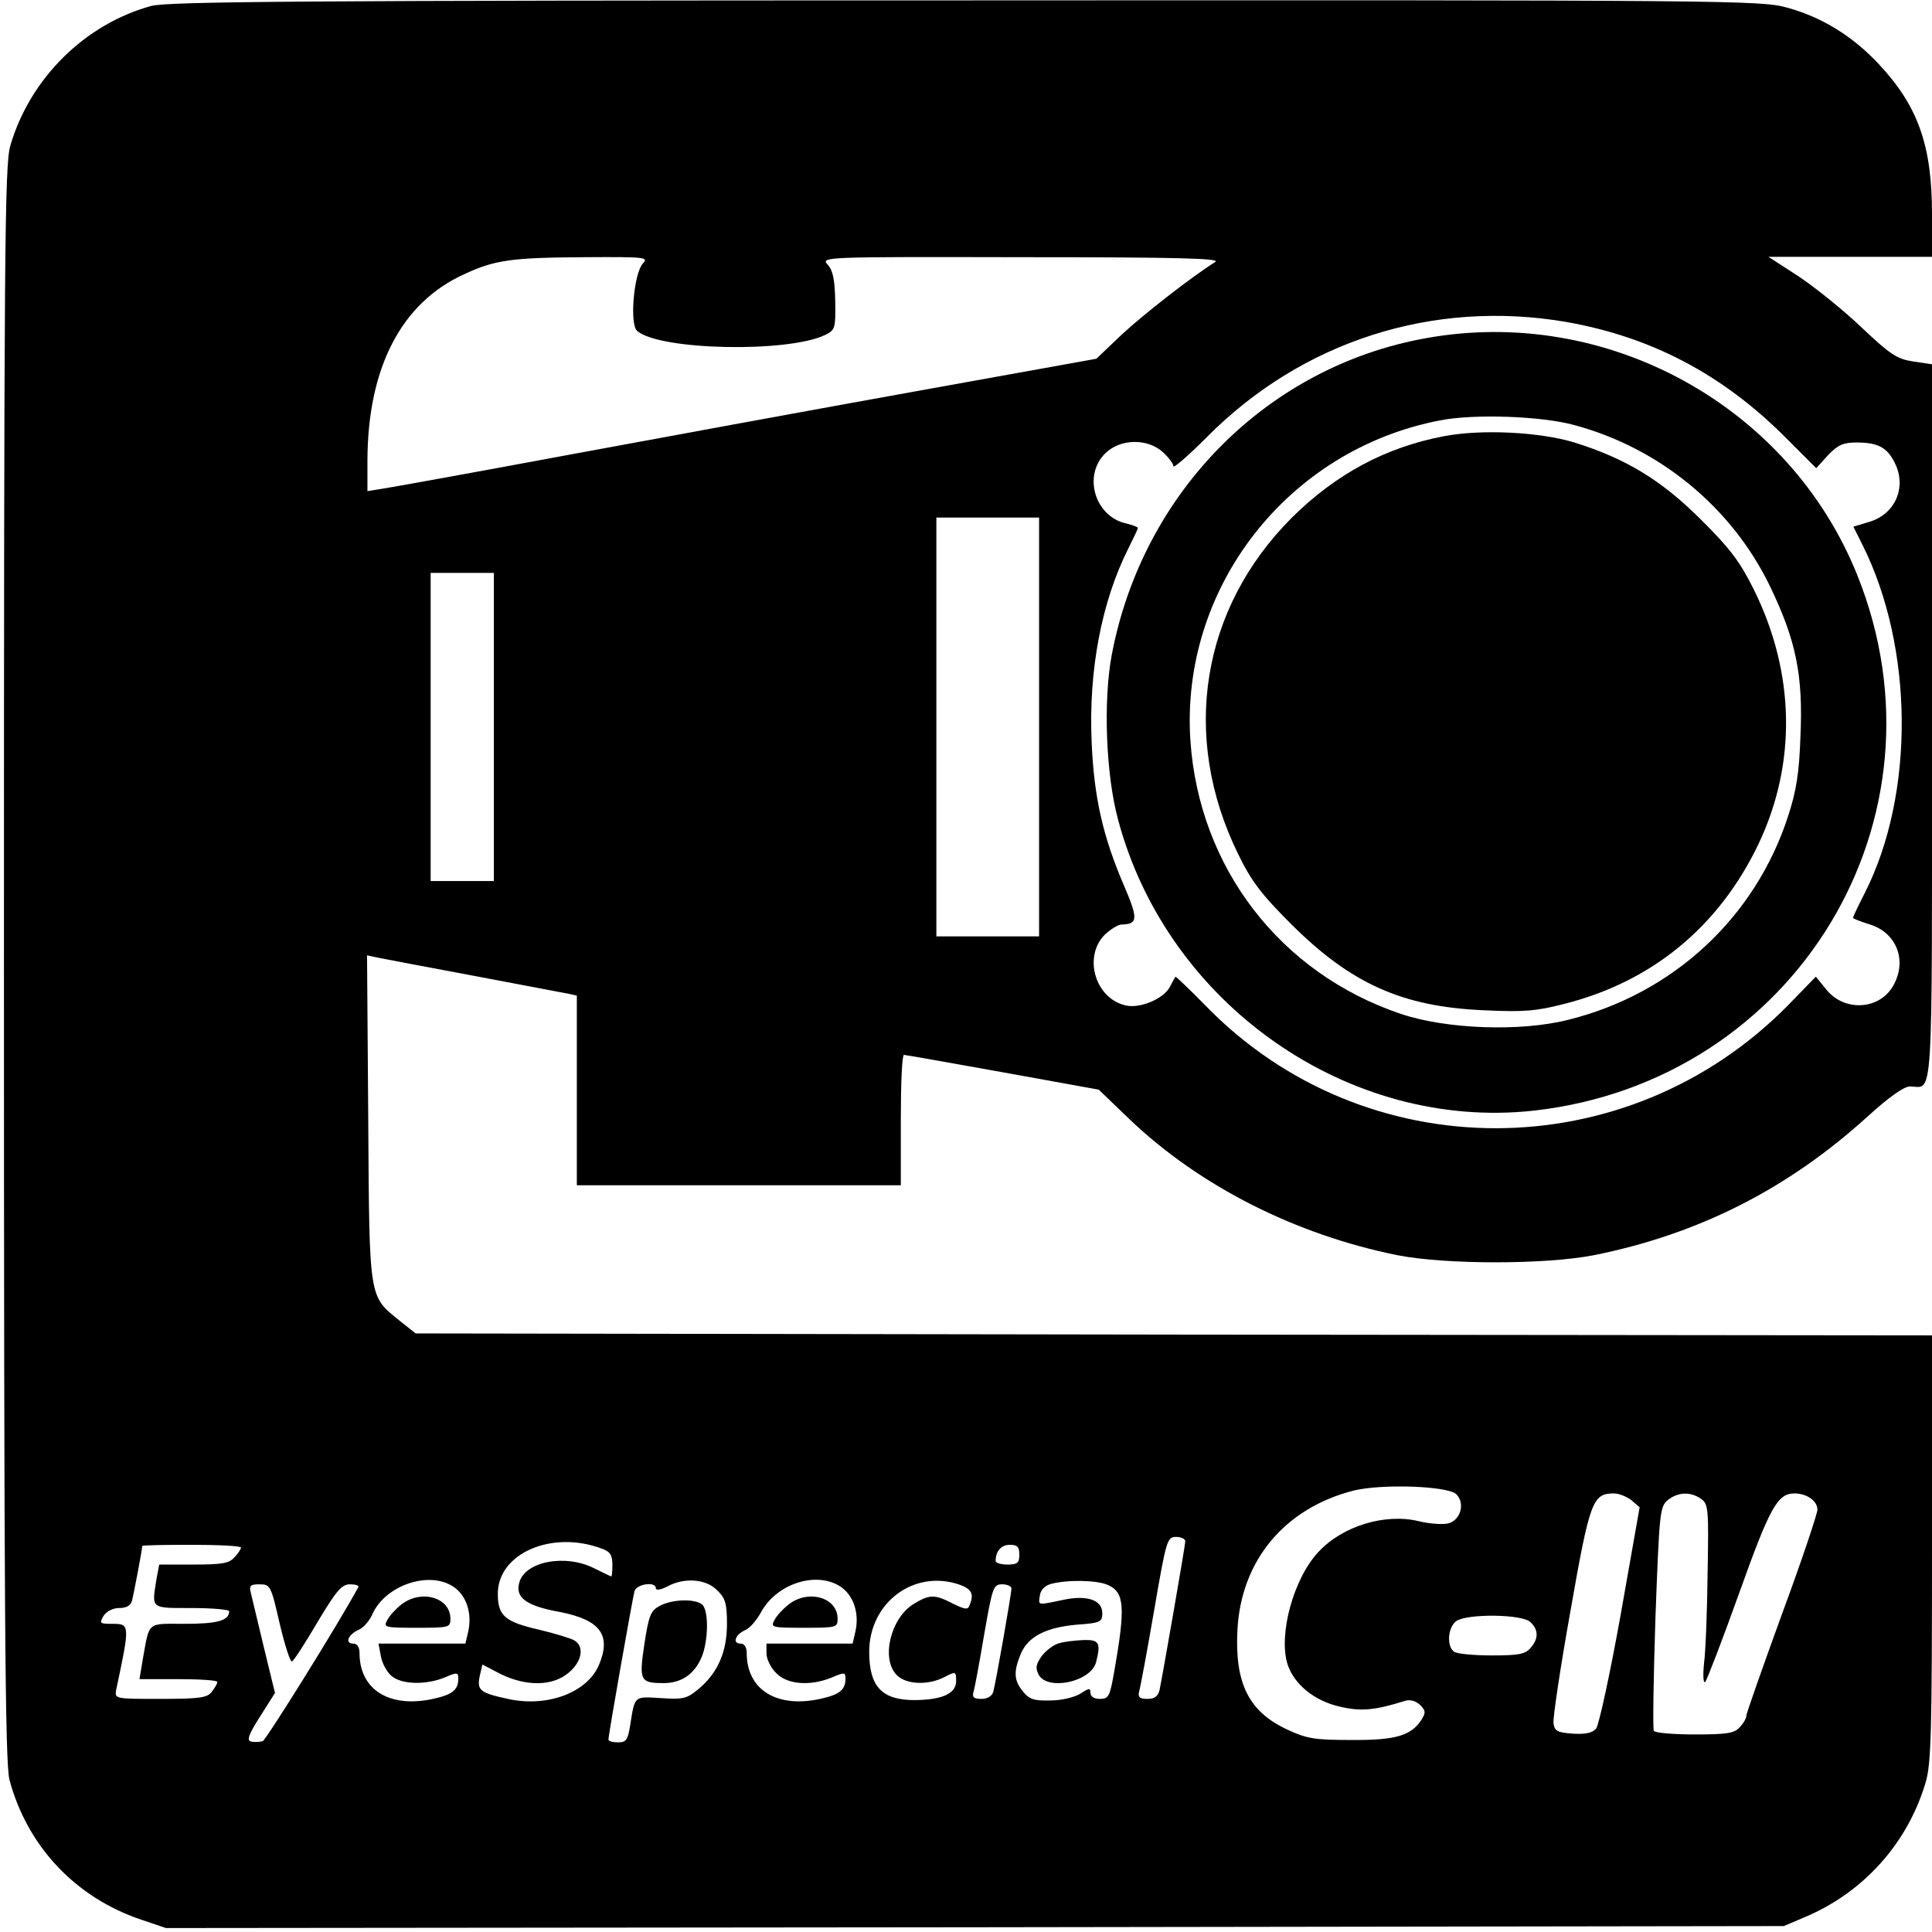 <?xml version="1.0" standalone="no"?>
<!DOCTYPE svg PUBLIC "-//W3C//DTD SVG 20010904//EN"
 "http://www.w3.org/TR/2001/REC-SVG-20010904/DTD/svg10.dtd">
<svg version="1.0" xmlns="http://www.w3.org/2000/svg"
 width="489pt" height="489pt" viewBox="0 0 489 489"
 preserveAspectRatio="xMidYMid meet">
<g transform="translate(0,489) scale(0.1,-0.1)"
fill="#000000" stroke="none">
<path d="M383 4875 c-168 -46 -307 -183 -357 -354 -14 -49 -16 -254 -16 -2070
0 -1652 3 -2025 14 -2066 45 -168 167 -298 334 -354 l62 -21 2048 2 2047 3 54
23 c149 63 260 188 305 341 14 47 16 129 16 593 l0 538 -1919 2 -1919 3 -39
31 c-80 65 -78 48 -81 512 l-3 414 28 -6 c15 -3 125 -24 243 -46 118 -22 225
-43 238 -45 l22 -5 0 -240 0 -240 410 0 410 0 0 165 c0 91 3 165 8 165 4 0
116 -20 250 -44 l243 -44 78 -75 c177 -169 420 -292 678 -344 121 -24 375 -24
497 0 265 53 492 168 694 352 54 49 91 75 106 75 60 0 56 -73 56 920 l0 908
-47 7 c-41 6 -58 17 -130 85 -46 44 -118 102 -160 130 l-77 50 207 0 207 0 0
108 c0 173 -35 273 -134 379 -66 71 -145 120 -234 144 -64 18 -148 19 -2077
18 -1697 0 -2018 -3 -2062 -14z m1244 -652 c-23 -26 -34 -155 -14 -171 59 -49
381 -55 475 -10 26 13 27 16 26 86 -1 54 -6 78 -19 92 -18 20 -13 20 491 19
398 0 505 -3 490 -12 -59 -37 -181 -132 -237 -184 l-64 -61 -455 -82 c-250
-45 -648 -118 -885 -162 -236 -44 -447 -82 -467 -85 l-38 -6 0 79 c1 234 86
398 245 470 77 36 120 42 304 43 156 1 163 0 148 -16z m2338 -148 c214 -38
392 -131 551 -289 l81 -81 30 33 c25 26 38 32 72 32 53 0 77 -12 96 -50 32
-62 3 -131 -64 -151 l-40 -12 23 -46 c130 -260 133 -630 6 -881 -17 -33 -30
-61 -30 -63 0 -2 18 -9 40 -16 69 -20 97 -89 64 -152 -33 -65 -125 -72 -172
-13 l-26 32 -70 -72 c-408 -415 -1073 -416 -1476 0 -40 41 -74 73 -75 72 -1
-2 -8 -14 -14 -26 -16 -30 -75 -55 -111 -47 -78 17 -109 123 -54 179 15 14 34
26 43 26 41 1 42 14 7 96 -54 125 -77 224 -83 366 -8 181 25 355 93 490 13 26
24 49 24 52 0 2 -13 7 -29 11 -80 17 -111 122 -53 178 38 37 107 38 146 2 14
-13 26 -29 26 -35 0 -6 37 26 83 72 242 245 575 351 912 293z m-1335 -1025 l0
-530 -130 0 -130 0 0 530 0 530 130 0 130 0 0 -530z m-1380 0 l0 -390 -80 0
-80 0 0 390 0 390 80 0 80 0 0 -390z m2436 -1942 c23 -23 11 -66 -21 -74 -14
-3 -47 -1 -75 6 -84 20 -191 -12 -252 -77 -64 -67 -103 -211 -79 -286 17 -51
69 -93 134 -107 51 -12 87 -9 163 15 13 4 27 0 38 -10 15 -15 15 -20 3 -39
-26 -39 -65 -51 -177 -50 -91 0 -112 3 -161 26 -98 45 -134 117 -127 252 9
176 119 308 293 353 72 18 240 12 261 -9z m443 -15 l21 -18 -48 -272 c-27
-150 -55 -279 -62 -288 -9 -11 -27 -15 -59 -13 -39 3 -46 6 -49 26 -2 12 17
140 43 285 49 279 56 297 110 297 13 0 32 -8 44 -17z m177 3 c18 -13 19 -26
16 -188 -1 -95 -5 -198 -9 -228 -3 -30 -2 -52 3 -47 4 4 43 105 86 225 78 218
97 252 140 252 31 0 58 -19 58 -41 0 -10 -40 -130 -90 -265 -49 -135 -90 -251
-90 -257 0 -6 -7 -19 -17 -29 -13 -15 -32 -18 -114 -18 -54 0 -100 4 -103 9
-3 4 -1 134 4 287 10 265 11 280 31 297 26 21 58 22 85 3z m-1306 -107 c0 -11
-57 -337 -65 -376 -4 -17 -13 -23 -31 -23 -19 0 -24 4 -21 18 3 9 20 101 38
205 31 180 33 187 56 187 12 0 23 -5 23 -11z m-1476 -19 c20 -7 26 -16 26 -40
0 -16 -1 -30 -3 -30 -1 0 -20 9 -42 20 -74 38 -178 18 -191 -37 -10 -37 19
-58 103 -73 102 -20 131 -58 99 -134 -29 -69 -128 -107 -226 -87 -75 16 -83
22 -76 58 l7 30 46 -24 c65 -32 132 -31 172 3 35 29 41 68 13 83 -10 5 -49 17
-87 26 -87 20 -105 35 -105 91 0 103 138 162 264 114z m-914 3 c0 -3 -7 -15
-17 -25 -13 -15 -32 -18 -103 -18 l-87 0 -7 -37 c-12 -76 -16 -73 89 -73 52 0
95 -4 95 -8 0 -24 -30 -32 -112 -32 -98 0 -89 8 -107 -92 l-8 -48 98 0 c55 0
99 -3 99 -7 0 -5 -7 -16 -14 -25 -11 -15 -30 -18 -130 -18 -115 0 -116 0 -112
23 35 164 35 167 -9 167 -33 0 -34 1 -23 20 8 12 24 20 40 20 17 0 29 6 32 18
4 15 26 130 26 139 0 2 56 3 125 3 69 0 125 -3 125 -7z m1970 -18 c0 -21 -5
-25 -30 -25 -16 0 -30 4 -30 9 0 25 14 41 36 41 19 0 24 -5 24 -25z m-1427
-85 c29 -23 42 -66 32 -110 l-7 -30 -110 0 -110 0 6 -32 c3 -18 16 -41 27 -50
26 -22 87 -23 134 -4 32 14 35 13 35 -2 0 -29 -14 -41 -64 -52 -110 -24 -186
23 -186 116 0 15 -6 24 -16 24 -22 0 -13 23 14 35 12 5 26 22 33 36 32 78 151
117 212 69z m662 -5 c21 -20 25 -34 25 -85 0 -71 -23 -124 -72 -165 -29 -24
-38 -27 -95 -23 -69 4 -66 7 -78 -69 -6 -37 -10 -43 -31 -43 -13 0 -24 3 -24
7 0 13 61 357 66 376 6 18 54 25 54 7 0 -6 12 -4 28 4 43 24 99 20 127 -9z
m318 5 c29 -23 42 -66 32 -110 l-7 -30 -109 0 -109 0 0 -25 c0 -14 11 -37 25
-50 28 -29 86 -33 140 -11 32 14 35 13 35 -2 0 -29 -14 -41 -64 -52 -110 -24
-186 23 -186 116 0 15 -6 24 -16 24 -21 0 -13 23 12 34 12 5 29 25 40 45 41
76 148 107 207 61z m296 9 c30 -11 37 -23 25 -52 -4 -12 -11 -11 -42 4 -46 24
-59 24 -100 -1 -58 -36 -83 -139 -42 -180 24 -24 79 -26 120 -5 29 15 30 15
30 -10 0 -31 -34 -47 -102 -48 -85 -1 -118 33 -118 122 0 125 114 210 229 170z
m376 -1 c41 -19 44 -55 15 -220 -11 -62 -14 -68 -36 -68 -15 0 -24 6 -24 15 0
13 -3 13 -26 -2 -15 -9 -47 -17 -76 -17 -41 -1 -53 3 -69 23 -23 28 -24 50 -5
96 19 43 63 66 143 73 58 4 63 7 63 29 0 34 -40 47 -102 33 -63 -13 -60 -14
-56 12 2 14 13 25 28 29 41 11 117 10 145 -3z m-2097 -98 c13 -55 27 -98 31
-95 5 2 34 47 65 100 48 80 61 95 82 95 14 0 23 -3 21 -7 -49 -91 -233 -386
-242 -390 -8 -2 -21 -3 -29 -1 -12 2 -8 16 22 63 l38 60 -28 115 c-15 63 -30
125 -33 138 -5 19 -1 22 22 22 27 0 29 -3 51 -100z m1852 90 c0 -15 -40 -241
-46 -262 -3 -11 -15 -18 -30 -18 -19 0 -24 4 -20 18 3 9 15 74 27 145 21 120
23 127 46 127 12 0 23 -5 23 -10z m1314 -86 c21 -20 20 -43 -1 -66 -13 -15
-31 -18 -97 -18 -45 0 -87 4 -95 9 -20 13 -17 62 5 78 27 19 168 18 188 -3z"/>
<path d="M3609 4034 c-402 -72 -717 -390 -795 -801 -22 -116 -15 -304 16 -418
125 -468 584 -788 1053 -736 663 75 1065 740 818 1355 -172 429 -634 683
-1092 600z m376 -220 c216 -58 399 -209 495 -408 66 -137 84 -225 77 -380 -3
-93 -11 -140 -31 -201 -83 -257 -291 -450 -556 -516 -121 -31 -310 -24 -425
15 -305 103 -510 370 -532 691 -26 387 246 737 632 811 86 17 257 11 340 -12z"/>
<path d="M3655 3786 c-148 -28 -274 -96 -385 -206 -230 -230 -282 -553 -137
-850 34 -70 58 -102 136 -180 151 -150 280 -208 486 -217 102 -5 134 -2 204
16 222 56 391 195 491 403 98 205 94 435 -12 648 -34 68 -60 103 -133 175 -99
99 -189 154 -320 195 -89 27 -236 34 -330 16z"/>
<path d="M1016 829 c-14 -11 -31 -29 -36 -40 -10 -18 -6 -19 75 -19 83 0 85 1
85 23 0 54 -74 75 -124 36z"/>
<path d="M1669 825 c-22 -12 -27 -24 -38 -96 -14 -93 -11 -99 49 -99 45 0 78
23 96 66 17 41 18 116 2 132 -16 16 -77 15 -109 -3z"/>
<path d="M1996 829 c-14 -11 -31 -29 -36 -40 -10 -18 -6 -19 75 -19 83 0 85 1
85 23 0 54 -74 75 -124 36z"/>
<path d="M2681 731 c-13 -3 -33 -18 -44 -32 -15 -22 -17 -30 -8 -48 23 -41
131 -18 145 31 13 50 8 58 -31 57 -21 -1 -49 -4 -62 -8z"/>
</g>
</svg>
